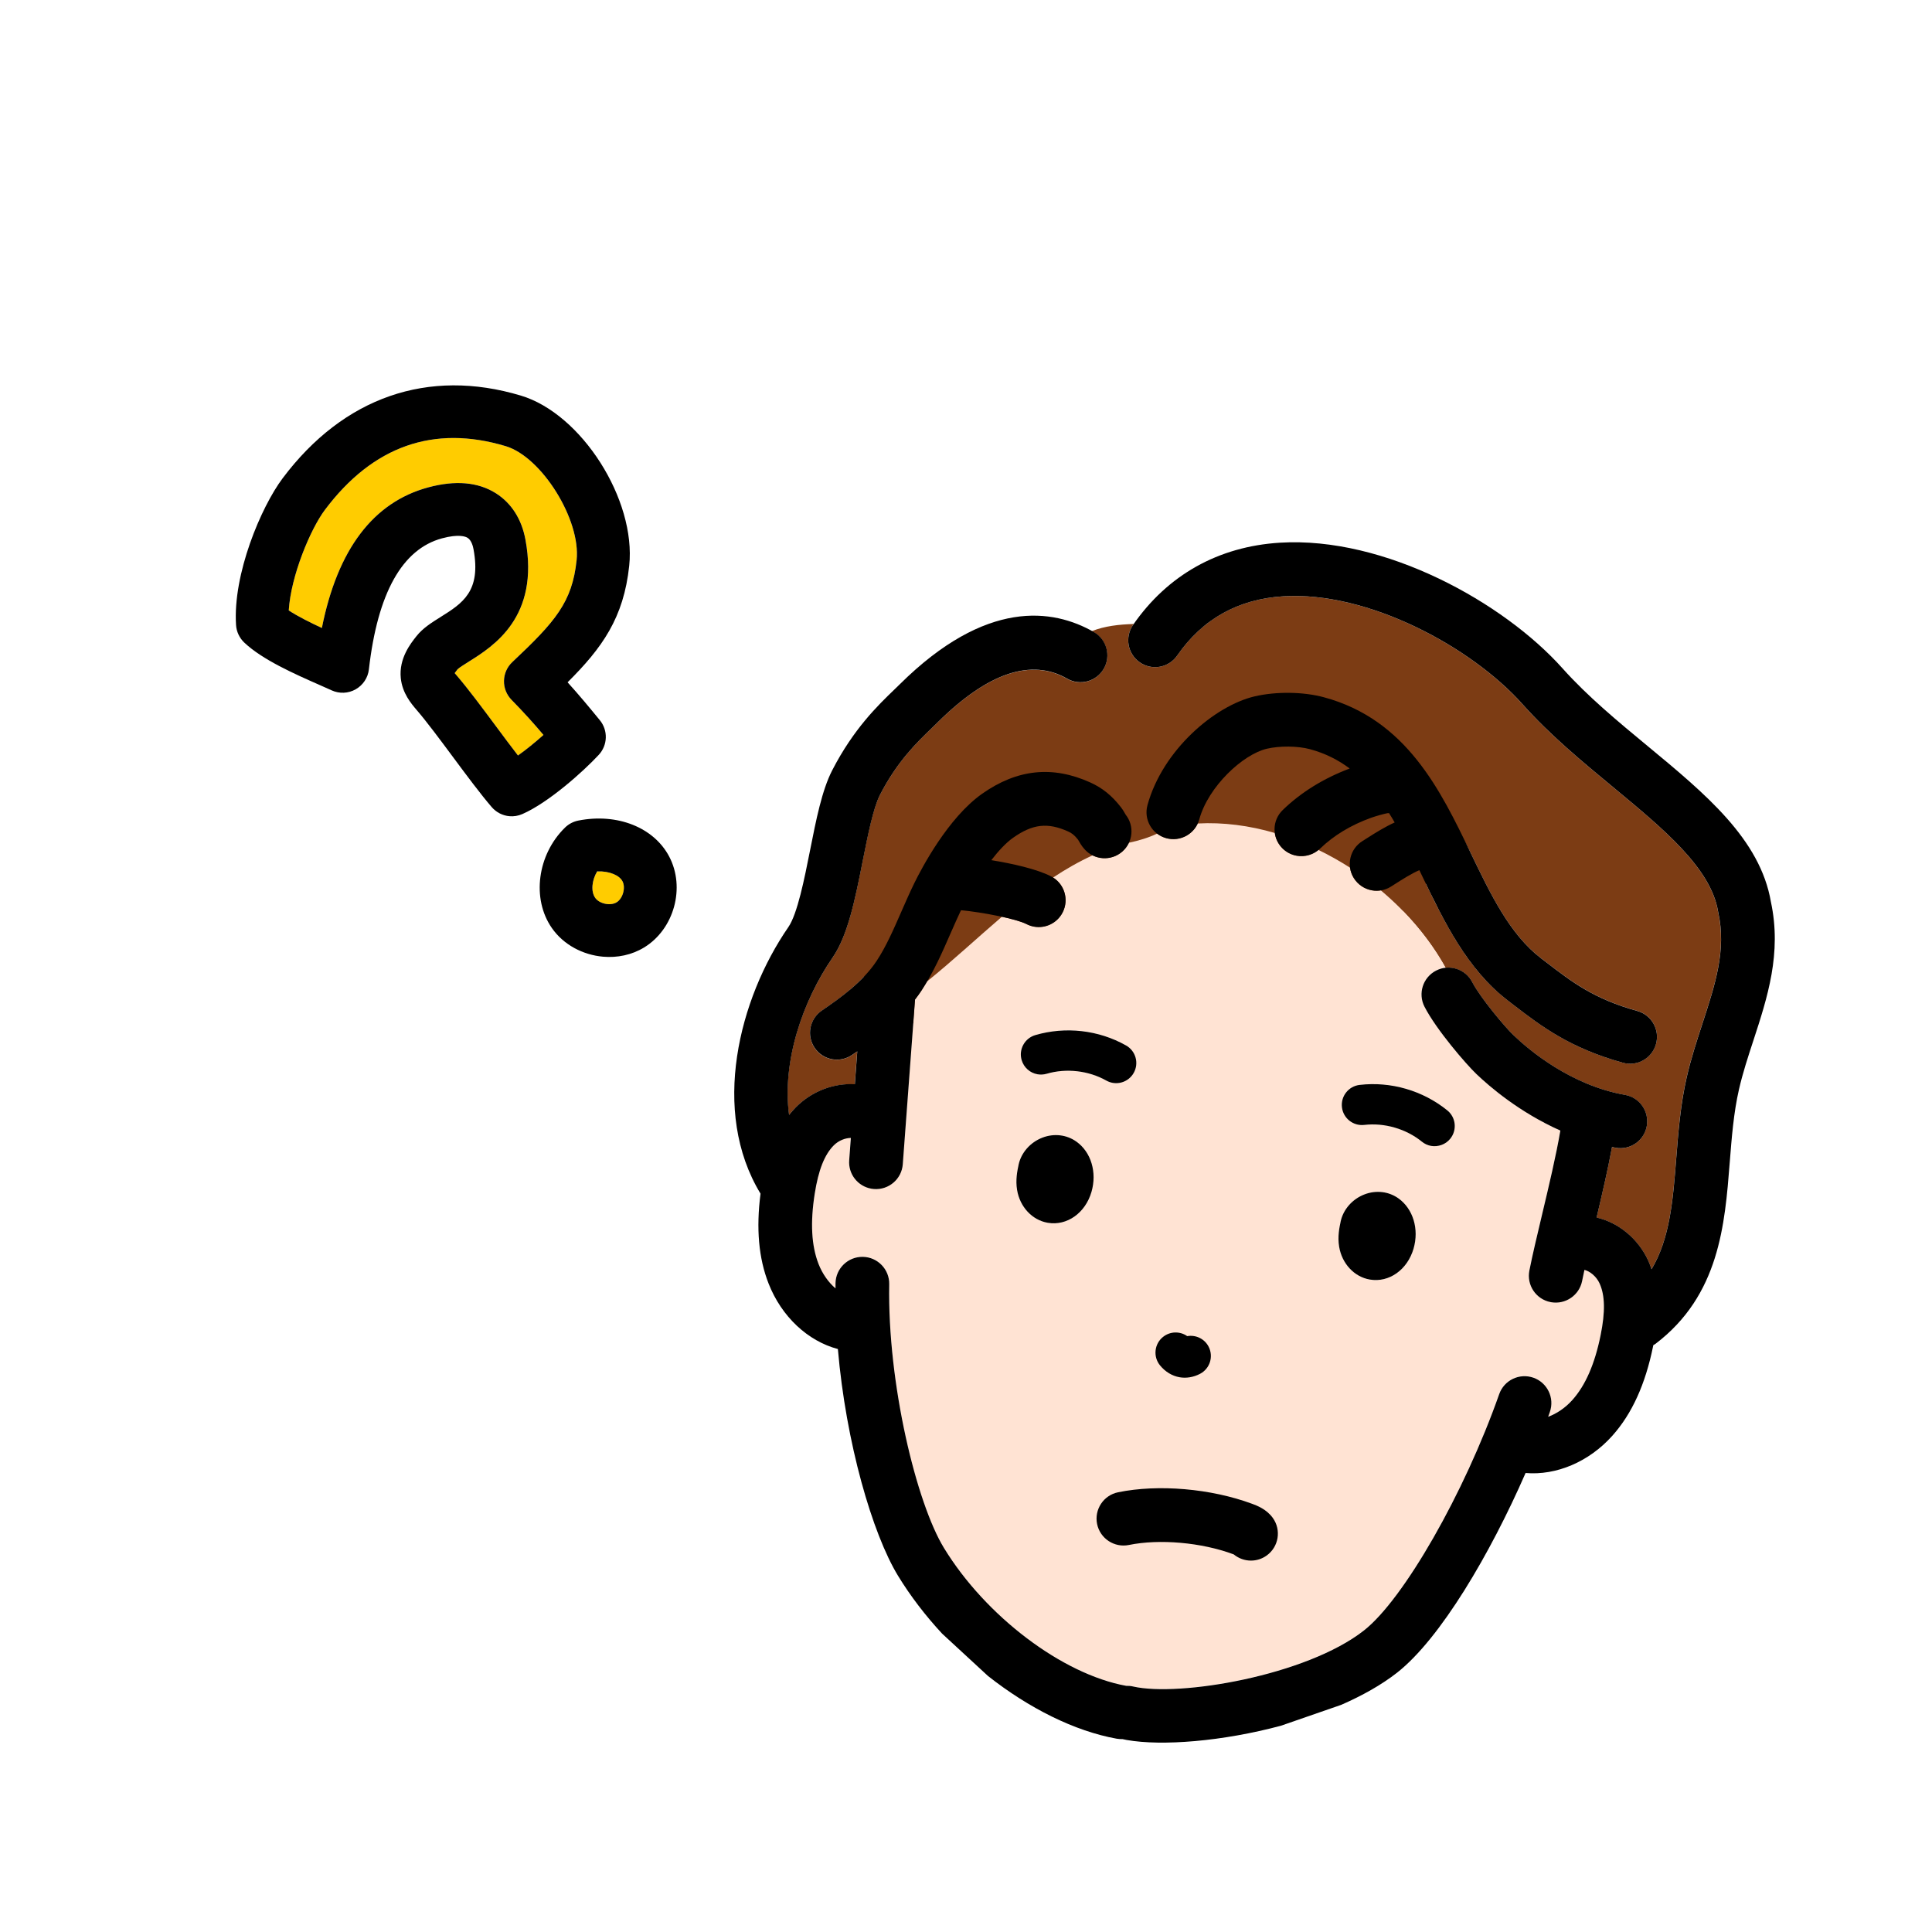 <?xml version="1.0" encoding="utf-8"?>
<!-- Generator: Adobe Illustrator 28.1.0, SVG Export Plug-In . SVG Version: 6.00 Build 0)  -->
<svg version="1.1" id="レイヤー_1" xmlns="http://www.w3.org/2000/svg" xmlns:xlink="http://www.w3.org/1999/xlink" x="0px"
	 y="0px" width="50px" height="50px" viewBox="0 0 50 50" style="enable-background:new 0 0 50 50;" xml:space="preserve">
<style type="text/css">
	.st0{fill:#FFFFFF;}
	.st1{fill:#FFCC00;}
	.st2{fill:#7C3C14;}
	.st3{fill:#FFE3D3;}
</style>
<rect x="0" y="0" class="st0" width="50" height="50"/>
<g>
	<path class="st1" d="M12.832,12.764c0.404,0.255,0.669,0.671,0.768,1.204c0.37,2.004-0.828,2.755-1.471,3.158
		c-0.105,0.066-0.249,0.156-0.288,0.196c-0.03,0.038-0.055,0.071-0.074,0.098c0.02,0.024,0.04,0.048,0.053,0.063
		c0.292,0.34,0.652,0.825,1.001,1.294c0.197,0.266,0.399,0.536,0.584,0.776c0.213-0.151,0.447-0.341,0.66-0.533
		c-0.251-0.297-0.499-0.574-0.827-0.909c-0.128-0.131-0.199-0.309-0.195-0.492c0.004-0.184,0.081-0.358,0.215-0.484
		c1.117-1.051,1.55-1.55,1.665-2.639c0.111-1.043-0.902-2.67-1.836-2.95c-1.863-0.559-3.438-0.004-4.679,1.65
		c-0.371,0.494-0.88,1.703-0.935,2.601c0.231,0.153,0.549,0.312,0.857,0.455c0.405-2.032,1.329-3.255,2.754-3.64
		C11.785,12.424,12.373,12.474,12.832,12.764z"/>
	<path class="st1" d="M15.403,23.235c0.108,0.156,0.394,0.216,0.556,0.117c0.162-0.099,0.239-0.38,0.151-0.547
		c-0.077-0.145-0.321-0.266-0.655-0.254C15.317,22.779,15.287,23.069,15.403,23.235z"/>
	<path d="M11.439,13.932c0.432-0.116,0.608-0.048,0.664-0.012c0.096,0.061,0.137,0.211,0.152,0.296
		c0.201,1.091-0.287,1.397-0.853,1.752c-0.236,0.148-0.46,0.288-0.625,0.497c-0.148,0.186-0.456,0.573-0.405,1.083
		c0.04,0.393,0.272,0.664,0.411,0.826c0.261,0.303,0.607,0.769,0.942,1.22c0.348,0.469,0.708,0.953,1,1.293
		c0.119,0.139,0.286,0.221,0.459,0.236c0.111,0.01,0.226-0.008,0.334-0.055c0.68-0.298,1.574-1.098,1.977-1.532
		c0.233-0.25,0.245-0.634,0.028-0.898c-0.288-0.352-0.539-0.654-0.834-0.98c0.897-0.893,1.452-1.668,1.595-3.017
		c0.181-1.71-1.234-3.933-2.804-4.403c-2.399-0.72-4.589,0.04-6.165,2.139c-0.561,0.748-1.293,2.484-1.206,3.8
		c0.011,0.171,0.087,0.332,0.211,0.451c0.471,0.447,1.302,0.813,1.969,1.107c0.107,0.047,0.208,0.091,0.296,0.132
		c0.199,0.09,0.429,0.081,0.62-0.028c0.19-0.108,0.318-0.3,0.342-0.517C9.772,15.35,10.408,14.211,11.439,13.932z M8.33,16.252
		c-0.308-0.143-0.626-0.302-0.857-0.454c0.055-0.899,0.564-2.108,0.935-2.602c1.241-1.654,2.816-2.209,4.679-1.65
		c0.934,0.28,1.947,1.906,1.836,2.95c-0.115,1.089-0.548,1.588-1.665,2.639c-0.134,0.126-0.211,0.3-0.215,0.484
		c-0.004,0.184,0.067,0.361,0.195,0.492c0.328,0.335,0.576,0.612,0.827,0.909c-0.213,0.191-0.447,0.381-0.66,0.532
		c-0.185-0.239-0.386-0.51-0.583-0.775c-0.349-0.47-0.71-0.955-1.002-1.295c-0.012-0.015-0.033-0.038-0.053-0.062
		c0.019-0.027,0.044-0.06,0.074-0.098c0.038-0.04,0.182-0.13,0.287-0.196c0.644-0.403,1.841-1.154,1.471-3.158
		c-0.098-0.533-0.364-0.949-0.768-1.204c-0.459-0.289-1.047-0.34-1.748-0.151C9.659,12.997,8.735,14.219,8.33,16.252z"/>
	<path d="M14.968,21.236c-0.131,0.026-0.251,0.089-0.346,0.182c-0.717,0.702-0.867,1.843-0.34,2.599
		c0.304,0.437,0.805,0.696,1.324,0.742c0.367,0.032,0.743-0.043,1.064-0.239c0.776-0.473,1.073-1.55,0.648-2.354
		C16.92,21.412,15.975,21.038,14.968,21.236z M16.109,22.805c0.089,0.167,0.011,0.449-0.151,0.547
		c-0.161,0.099-0.447,0.039-0.555-0.117c-0.116-0.167-0.086-0.456,0.052-0.684C15.787,22.54,16.033,22.66,16.109,22.805z"/>
</g>
<g>
	<g>
		<path class="st2" d="M43.65,27.88c0.11-0.481,0.26-0.94,0.405-1.384c0.335-1.025,0.624-1.91,0.413-2.876
			c-0.003-0.011-0.005-0.023-0.007-0.035c-0.186-1.121-1.413-2.136-2.712-3.21c-0.803-0.664-1.633-1.351-2.348-2.151
			c-1.32-1.479-3.998-2.928-6.194-2.791c-1.167,0.072-2.09,0.588-2.742,1.533c-0.218,0.316-0.651,0.395-0.967,0.177
			c-0.316-0.218-0.395-0.651-0.177-0.967c0.006-0.009,0.013-0.018,0.02-0.027c-0.379,0.011-0.75,0.052-1.083,0.184
			c0.016,0.009,0.033,0.018,0.049,0.027c0.333,0.191,0.448,0.616,0.257,0.949c-0.191,0.333-0.616,0.448-0.949,0.257
			c-0.929-0.532-2.058-0.15-3.355,1.136c-0.049,0.049-0.102,0.1-0.159,0.154c-0.374,0.36-0.885,0.853-1.33,1.72
			c-0.175,0.34-0.313,1.035-0.446,1.708c-0.196,0.99-0.382,1.924-0.78,2.502c-0.771,1.119-1.312,2.682-1.126,4.071
			c0.054-0.068,0.11-0.135,0.174-0.198c0.427-0.428,0.995-0.629,1.528-0.596l0.063-0.851c-0.045,0.031-0.09,0.063-0.135,0.094
			c-0.156,0.106-0.34,0.14-0.512,0.11c-0.178-0.031-0.344-0.132-0.454-0.293c-0.216-0.317-0.134-0.75,0.183-0.966
			c0.369-0.252,0.772-0.54,1.1-0.887l-0.539,1.575l14.151-2.837l0.343-0.418c0.43,0.444,0.801,0.935,1.09,1.458
			c0.277-0.029,0.556,0.11,0.691,0.372c0.205,0.399,0.853,1.166,1.064,1.369c0.399,0.383,1.479,1.298,2.888,1.547
			c0.378,0.067,0.631,0.427,0.564,0.805c-0.067,0.378-0.427,0.631-0.805,0.564c-0.032-0.006-0.063-0.014-0.095-0.02
			c-0.106,0.575-0.255,1.217-0.399,1.826c0.557,0.128,1.071,0.533,1.341,1.124c0.032,0.071,0.056,0.142,0.081,0.214
			c0.474-0.794,0.554-1.777,0.639-2.869C43.433,29.293,43.489,28.583,43.65,27.88z M42.067,27.518
			c-0.022-0.004-0.044-0.009-0.066-0.015c-1.379-0.382-2.112-0.945-2.821-1.489l-0.139-0.107c-1.011-0.771-1.594-1.907-2.137-3.031
			l0.961-1.172c0.066,0.116,0.131,0.235,0.193,0.364c0.524,1.089,1.019,2.118,1.827,2.733l0.143,0.109
			c0.658,0.505,1.227,0.942,2.345,1.252c0.37,0.103,0.587,0.486,0.484,0.856C42.76,27.367,42.415,27.58,42.067,27.518z"/>
		<path class="st3" d="M35.735,23.042c-0.077,0.012-0.154,0.013-0.23-0.001c-0.188-0.033-0.362-0.144-0.471-0.319
			c-0.052-0.084-0.083-0.175-0.096-0.267c-0.265-0.17-0.539-0.324-0.821-0.461c-0.161,0.132-0.365,0.185-0.559,0.15
			c-0.139-0.025-0.273-0.092-0.379-0.202c-0.105-0.109-0.166-0.244-0.186-0.384c-0.659-0.193-1.335-0.282-1.998-0.246
			c-0.14,0.301-0.479,0.468-0.812,0.377c-0.088-0.024-0.166-0.065-0.234-0.116c-0.226,0.107-0.475,0.182-0.737,0.238
			c-0.04,0.084-0.096,0.162-0.17,0.226c-0.218,0.19-0.521,0.22-0.765,0.099c-0.36,0.165-0.699,0.36-1.024,0.575
			c0.299,0.19,0.412,0.577,0.247,0.899c-0.142,0.279-0.447,0.421-0.74,0.369c-0.066-0.012-0.132-0.033-0.195-0.066
			c-0.119-0.061-0.358-0.129-0.634-0.189c-0.644,0.55-1.272,1.139-1.948,1.683c-0.046,0.077-0.09,0.155-0.139,0.23
			c-0.052,0.079-0.108,0.155-0.165,0.229l-0.317,4.26c-0.029,0.383-0.362,0.67-0.745,0.642c-0.024-0.002-0.047-0.005-0.07-0.009
			c-0.347-0.061-0.598-0.377-0.572-0.736l0.043-0.577c-0.135,0-0.312,0.062-0.44,0.191c-0.242,0.242-0.399,0.64-0.494,1.251
			c-0.118,0.752-0.085,1.348,0.1,1.822c0.1,0.256,0.256,0.473,0.438,0.629c0-0.044-0.001-0.089,0-0.134
			c0.007-0.384,0.324-0.689,0.708-0.682c0.385,0.008,0.689,0.324,0.682,0.708c-0.047,2.579,0.708,5.667,1.416,6.825
			c1.08,1.768,3.062,3.268,4.715,3.569c0.059-0.001,0.118,0.002,0.178,0.017c1.199,0.274,4.488-0.281,5.976-1.45
			c1.027-0.807,2.597-3.551,3.5-6.116c0.127-0.362,0.524-0.553,0.886-0.425c0.362,0.127,0.553,0.524,0.425,0.887
			c-0.014,0.041-0.03,0.082-0.044,0.124c0.223-0.083,0.445-0.231,0.627-0.435c0.339-0.379,0.578-0.926,0.73-1.672
			c0.124-0.606,0.115-1.034-0.027-1.345c-0.084-0.185-0.254-0.316-0.39-0.348c-0.022,0.1-0.042,0.197-0.06,0.287
			c-0.074,0.372-0.431,0.615-0.803,0.549c-0.005-0.001-0.01-0.002-0.015-0.003c-0.377-0.075-0.621-0.441-0.547-0.817
			c0.083-0.418,0.203-0.924,0.331-1.459c0.172-0.722,0.361-1.519,0.471-2.163c-1.056-0.47-1.829-1.133-2.176-1.466
			c-0.262-0.251-1.036-1.146-1.34-1.739c-0.175-0.342-0.04-0.761,0.301-0.936c0.079-0.04,0.162-0.063,0.245-0.071
			C36.998,24.299,36.418,23.615,35.735,23.042z M26.322,30.797c-0.044-0.262,0.006-0.498,0.039-0.653c0,0,0,0,0-0.001
			c0.066-0.311,0.302-0.58,0.616-0.701c0.301-0.116,0.631-0.077,0.883,0.105c0.378,0.272,0.533,0.794,0.387,1.299
			c-0.158,0.548-0.633,0.885-1.129,0.801c-0.002,0-0.004-0.001-0.006-0.001C26.712,31.575,26.395,31.235,26.322,30.797z
			 M29.341,27.765c-0.141,0.251-0.459,0.34-0.71,0.199c-0.46-0.259-1.037-0.324-1.544-0.176c-0.08,0.023-0.16,0.027-0.237,0.013
			c-0.189-0.033-0.352-0.17-0.41-0.367c-0.081-0.276,0.077-0.566,0.353-0.647c0.782-0.23,1.638-0.132,2.349,0.267
			C29.393,27.196,29.482,27.514,29.341,27.765z M36.583,32.315c-0.159,0.548-0.634,0.885-1.129,0.801
			c-0.002,0-0.004-0.001-0.006-0.001c-0.401-0.071-0.718-0.411-0.79-0.848c-0.043-0.261,0.004-0.488,0.039-0.653
			c0.066-0.311,0.301-0.58,0.616-0.702c0.301-0.116,0.631-0.078,0.883,0.104C36.573,31.288,36.729,31.81,36.583,32.315z
			 M37.457,28.736c0.224,0.181,0.258,0.51,0.076,0.733c-0.124,0.152-0.315,0.217-0.496,0.185c-0.084-0.015-0.166-0.051-0.237-0.109
			c-0.41-0.333-0.969-0.495-1.492-0.434c-0.286,0.033-0.545-0.171-0.578-0.458c-0.033-0.286,0.172-0.545,0.458-0.578
			C35.997,27.982,36.824,28.223,37.457,28.736z"/>
		<path d="M26.794,26.788c-0.276,0.081-0.435,0.371-0.354,0.647c0.058,0.197,0.221,0.334,0.41,0.367
			c0.077,0.013,0.157,0.01,0.237-0.013c0.507-0.149,1.084-0.083,1.544,0.176c0.252,0.142,0.569,0.052,0.71-0.199
			c0.141-0.251,0.052-0.569-0.199-0.71C28.432,26.656,27.576,26.559,26.794,26.788z"/>
		<path d="M37.533,29.47c0.181-0.224,0.147-0.552-0.076-0.733c-0.633-0.513-1.459-0.754-2.27-0.66
			c-0.286,0.033-0.491,0.292-0.458,0.578c0.033,0.286,0.292,0.491,0.578,0.458c0.524-0.061,1.082,0.101,1.492,0.434
			c0.071,0.058,0.153,0.094,0.237,0.109C37.218,29.686,37.41,29.622,37.533,29.47z"/>
		<path d="M27.118,31.646c0.496,0.084,0.971-0.253,1.13-0.801c0.146-0.505-0.01-1.027-0.388-1.298
			c-0.252-0.182-0.582-0.221-0.883-0.105c-0.314,0.121-0.55,0.39-0.616,0.701c0,0,0,0,0,0.001c-0.033,0.156-0.083,0.391-0.039,0.653
			c0.073,0.438,0.39,0.778,0.79,0.848C27.114,31.646,27.116,31.646,27.118,31.646z"/>
		<path d="M36.195,31.016c-0.253-0.182-0.582-0.221-0.883-0.105c-0.314,0.121-0.55,0.39-0.616,0.701c0,0,0,0,0,0.001
			c-0.033,0.156-0.083,0.391-0.039,0.653c0.073,0.438,0.39,0.778,0.79,0.848c0.002,0,0.004,0.001,0.006,0.001
			c0.496,0.084,0.971-0.253,1.13-0.801C36.729,31.811,36.573,31.289,36.195,31.016z"/>
		<path d="M31.056,35.555c0.256-0.133,0.355-0.447,0.223-0.703c-0.107-0.207-0.335-0.312-0.554-0.273
			c-0.186-0.131-0.443-0.128-0.628,0.022c-0.224,0.181-0.258,0.51-0.077,0.733c0.138,0.17,0.316,0.275,0.507,0.309
			C30.699,35.673,30.882,35.645,31.056,35.555z"/>
		<path d="M39.041,25.908l0.139,0.107c0.709,0.544,1.441,1.106,2.821,1.489c0.022,0.006,0.044,0.011,0.066,0.015
			c0.349,0.061,0.693-0.151,0.79-0.499c0.103-0.37-0.114-0.753-0.484-0.856c-1.119-0.31-1.687-0.746-2.345-1.252l-0.143-0.109
			c-0.807-0.616-1.302-1.644-1.826-2.733c-0.778-1.617-1.66-3.449-3.797-4.025c-0.533-0.144-1.236-0.153-1.792-0.023
			c-1.03,0.241-2.383,1.387-2.774,2.817c-0.101,0.37,0.117,0.753,0.487,0.854c0.372,0.101,0.753-0.117,0.854-0.487
			c0.234-0.854,1.132-1.685,1.749-1.829c0.332-0.078,0.8-0.073,1.113,0.011c0.398,0.107,0.735,0.279,1.031,0.501
			c-0.675,0.254-1.258,0.615-1.733,1.074c-0.276,0.267-0.284,0.707-0.017,0.983c0.106,0.11,0.239,0.177,0.379,0.201
			c0.212,0.037,0.438-0.024,0.605-0.185c0.353-0.341,0.798-0.61,1.323-0.799c0.126-0.045,0.327-0.1,0.415-0.117
			c0.016,0,0.031-0.002,0.046-0.003c0.05,0.079,0.098,0.159,0.146,0.242c-0.259,0.118-0.499,0.269-0.705,0.4
			c-0.046,0.029-0.089,0.057-0.128,0.081c-0.326,0.202-0.427,0.631-0.225,0.957c0.109,0.175,0.282,0.286,0.471,0.319
			c0.162,0.029,0.335,0,0.486-0.094c0.044-0.027,0.093-0.059,0.145-0.092c0.123-0.078,0.401-0.256,0.595-0.336
			c0.024,0.051,0.049,0.101,0.073,0.152C37.377,23.861,37.969,25.09,39.041,25.908z"/>
		<path d="M25.57,43.375c1.057,0.832,2.235,1.425,3.332,1.623c0.001,0,0.002,0,0.003,0c0.049,0.009,0.097,0.011,0.145,0.01
			c0.036,0.008,0.072,0.016,0.111,0.023c0.915,0.161,2.477,0.036,3.989-0.369l1.561-0.541c0.54-0.236,1.036-0.512,1.445-0.832
			c1.125-0.884,2.413-3.079,3.326-5.168c0.793,0.068,1.641-0.287,2.246-0.965c0.507-0.568,0.853-1.327,1.055-2.32
			c0.001-0.007,0.003-0.015,0.004-0.023c0.02-0.012,0.041-0.022,0.059-0.036c1.65-1.256,1.793-3.08,1.919-4.688
			c0.05-0.636,0.101-1.293,0.24-1.897c0.096-0.42,0.23-0.829,0.372-1.263c0.363-1.111,0.739-2.259,0.454-3.588
			c-0.278-1.625-1.695-2.796-3.195-4.037c-0.763-0.631-1.552-1.284-2.197-2.006c-1.52-1.703-4.601-3.421-7.317-3.253
			c-1.591,0.099-2.905,0.835-3.8,2.13c-0.218,0.316-0.139,0.749,0.177,0.967c0.317,0.219,0.749,0.139,0.967-0.177
			c0.653-0.945,1.576-1.46,2.742-1.533c2.196-0.137,4.874,1.312,6.194,2.791c0.715,0.801,1.545,1.487,2.348,2.151
			c1.299,1.075,2.526,2.089,2.713,3.211c0.002,0.012,0.004,0.023,0.007,0.035c0.211,0.966-0.078,1.851-0.413,2.876
			c-0.145,0.444-0.295,0.903-0.405,1.384c-0.161,0.704-0.217,1.413-0.271,2.099c-0.085,1.092-0.165,2.075-0.639,2.869
			c-0.025-0.071-0.049-0.143-0.081-0.214c-0.27-0.591-0.784-0.996-1.341-1.125c0.144-0.608,0.293-1.251,0.399-1.825
			c0.032,0.006,0.063,0.014,0.095,0.02c0.378,0.067,0.739-0.186,0.805-0.564s-0.186-0.739-0.564-0.805
			c-1.41-0.249-2.489-1.164-2.888-1.547c-0.212-0.202-0.859-0.97-1.064-1.369c-0.176-0.342-0.594-0.477-0.936-0.301
			c-0.342,0.175-0.477,0.594-0.301,0.936c0.304,0.593,1.078,1.488,1.34,1.739c0.348,0.333,1.121,0.996,2.176,1.466
			c-0.11,0.644-0.299,1.441-0.471,2.163c-0.127,0.535-0.248,1.041-0.331,1.459c-0.075,0.377,0.17,0.743,0.547,0.817
			c0.005,0.001,0.01,0.002,0.015,0.003c0.371,0.065,0.729-0.178,0.803-0.549c0.018-0.09,0.038-0.187,0.06-0.287
			c0.136,0.032,0.306,0.163,0.391,0.348c0.142,0.311,0.15,0.739,0.027,1.345c-0.152,0.746-0.391,1.293-0.73,1.673
			c-0.182,0.204-0.403,0.352-0.627,0.435c0.015-0.041,0.03-0.083,0.044-0.124c0.127-0.362-0.063-0.759-0.425-0.887
			c-0.362-0.127-0.759,0.063-0.886,0.425c-0.903,2.566-2.472,5.309-3.5,6.116c-1.488,1.169-4.776,1.725-5.976,1.45
			c-0.06-0.015-0.12-0.018-0.178-0.017c-1.654-0.301-3.636-1.801-4.716-3.569c-0.707-1.158-1.463-4.246-1.416-6.825
			c0.007-0.384-0.299-0.701-0.682-0.708c-0.384-0.007-0.701,0.299-0.708,0.682c-0.001,0.044,0,0.089,0,0.134
			c-0.182-0.156-0.337-0.373-0.438-0.629c-0.185-0.474-0.218-1.07-0.1-1.822c0.096-0.611,0.253-1.009,0.494-1.251
			c0.129-0.129,0.305-0.191,0.441-0.191l-0.043,0.577c-0.027,0.359,0.224,0.675,0.572,0.736c0.023,0.004,0.046,0.007,0.07,0.009
			c0.383,0.028,0.717-0.259,0.745-0.642l0.317-4.26c0.057-0.074,0.113-0.15,0.165-0.23c0.311-0.471,0.538-0.989,0.757-1.491
			c0.091-0.208,0.178-0.403,0.267-0.592c0.544,0.049,1.426,0.221,1.697,0.36c0.063,0.032,0.129,0.054,0.195,0.066
			c0.293,0.052,0.597-0.09,0.74-0.369c0.174-0.342,0.039-0.761-0.303-0.935c-0.369-0.189-1.002-0.33-1.544-0.418
			c0.188-0.244,0.382-0.452,0.564-0.58c0.507-0.357,0.893-0.401,1.423-0.163c0.089,0.04,0.157,0.086,0.257,0.212l0.011,0.019
			c0.031,0.055,0.077,0.138,0.153,0.224c0.252,0.29,0.691,0.32,0.981,0.068c0.281-0.245,0.318-0.666,0.089-0.956l-0.01-0.017
			c-0.025-0.044-0.062-0.11-0.117-0.181c-0.233-0.299-0.478-0.496-0.792-0.638c-0.977-0.44-1.89-0.344-2.796,0.293
			c-0.882,0.621-1.565,1.925-1.754,2.31c-0.119,0.243-0.229,0.495-0.336,0.739c-0.205,0.468-0.398,0.911-0.643,1.281
			c-0.352,0.531-0.916,0.94-1.418,1.282c-0.317,0.216-0.4,0.649-0.183,0.966c0.11,0.161,0.276,0.262,0.454,0.293
			c0.172,0.03,0.356-0.004,0.512-0.11c0.045-0.031,0.09-0.063,0.136-0.094l-0.063,0.851c-0.533-0.033-1.102,0.169-1.528,0.596
			c-0.063,0.063-0.119,0.13-0.174,0.198c-0.185-1.389,0.355-2.952,1.126-4.071c0.398-0.578,0.584-1.512,0.78-2.501
			c0.134-0.673,0.272-1.369,0.446-1.709c0.445-0.867,0.957-1.36,1.331-1.72c0.056-0.054,0.109-0.105,0.158-0.154
			c1.297-1.286,2.425-1.669,3.355-1.136c0.332,0.191,0.758,0.076,0.949-0.257c0.191-0.333,0.076-0.758-0.257-0.949
			c-1.057-0.606-2.788-0.863-5.025,1.354c-0.045,0.044-0.093,0.091-0.145,0.141c-0.419,0.404-1.052,1.014-1.603,2.086
			c-0.264,0.513-0.414,1.271-0.573,2.073c-0.145,0.732-0.326,1.642-0.561,1.983c-1.281,1.858-2.017,4.763-0.72,6.898
			c-0.116,0.905-0.049,1.668,0.208,2.325c0.335,0.857,1.017,1.491,1.794,1.696c0.208,2.425,0.893,4.781,1.557,5.869
			c0.322,0.527,0.709,1.031,1.14,1.496L25.57,43.375z"/>
	</g>
	<path d="M28.393,39.442c0.078,0.377,0.448,0.618,0.822,0.542c0.792-0.162,1.878-0.067,2.704,0.24
		c0.004,0.002,0.008,0.003,0.012,0.005c0.127,0.104,0.284,0.159,0.444,0.159c0.141,0,0.282-0.042,0.406-0.131
		c0.312-0.224,0.384-0.659,0.16-0.972c-0.164-0.229-0.416-0.322-0.537-0.367c-1.066-0.395-2.428-0.512-3.468-0.298
		C28.558,38.697,28.316,39.066,28.393,39.442z"/>
</g>
<g>
</g>
<g>
</g>
<g>
</g>
<g>
</g>
<g>
</g>
<g>
</g>
<g>
</g>
<g>
</g>
<g>
</g>
<g>
</g>
<g>
</g>
<g>
</g>
<g>
</g>
<g>
</g>
<g>
</g>
</svg>
